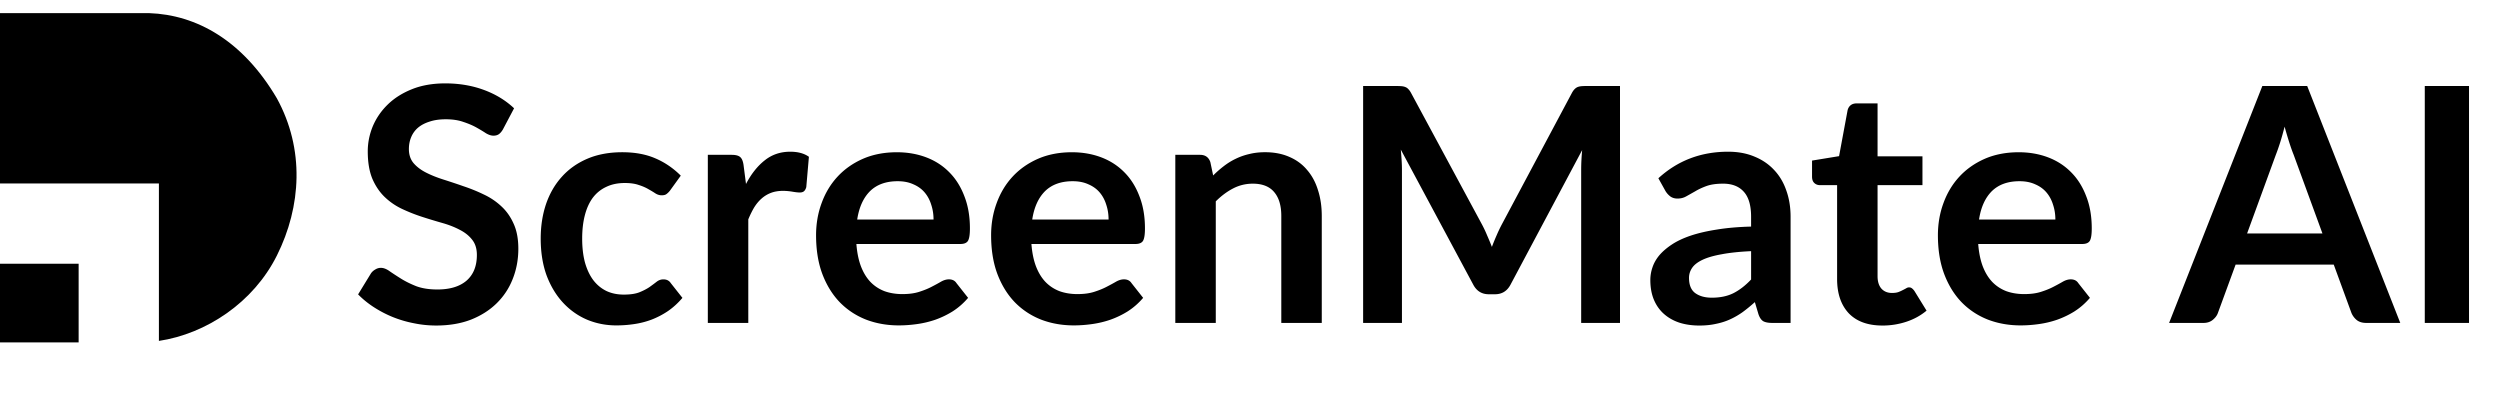 <svg xmlns="http://www.w3.org/2000/svg" width="240" height="38" fill="none" viewBox="0 0 240 38"><path fill="#000" d="M48.298 12.395c-.126.22-.262.383-.409.487-.136.094-.309.142-.519.142-.22 0-.461-.079-.724-.236-.252-.168-.556-.351-.912-.55-.356-.199-.776-.377-1.258-.535-.472-.168-1.033-.252-1.683-.252-.587 0-1.101.073-1.541.22-.44.136-.813.33-1.117.582a2.378 2.378 0 0 0-.661.912c-.147.346-.22.729-.22 1.148 0 .535.147.98.44 1.337.304.356.703.661 1.195.912.493.252 1.054.477 1.683.676a69.443 69.443 0 0 1 1.934.645 16.258 16.258 0 0 1 1.935.786c.629.294 1.19.671 1.683 1.132.493.451.886 1.007 1.18 1.667.304.66.456 1.463.456 2.406 0 1.028-.178 1.992-.535 2.894-.346.891-.86 1.672-1.541 2.343-.671.661-1.494 1.185-2.469 1.573-.975.377-2.092.566-3.35.566-.724 0-1.437-.073-2.139-.22a11.032 11.032 0 0 1-2.029-.598 10.954 10.954 0 0 1-1.809-.944c-.566-.367-1.069-.776-1.51-1.227l1.242-2.029c.105-.147.241-.267.409-.362.168-.105.346-.157.535-.157.262 0 .545.11.849.33.304.21.666.446 1.085.708.419.262.907.503 1.463.724.566.21 1.242.315 2.029.315 1.206 0 2.139-.283 2.799-.849.661-.577.991-1.4.991-2.469 0-.598-.152-1.085-.456-1.463-.294-.378-.687-.692-1.18-.944-.493-.262-1.054-.482-1.683-.66a55.871 55.871 0 0 1-1.919-.582 16.55 16.55 0 0 1-1.919-.755c-.629-.294-1.19-.676-1.683-1.148-.493-.472-.891-1.059-1.195-1.762-.294-.713-.44-1.588-.44-2.626 0-.828.163-1.636.488-2.422.336-.786.818-1.484 1.447-2.092.629-.608 1.405-1.096 2.328-1.463.923-.367 1.982-.55 3.177-.55 1.342 0 2.579.21 3.712.629 1.132.419 2.097 1.007 2.894 1.762l-1.054 1.997Zm16.038 5.882c-.115.147-.231.262-.346.346-.105.084-.262.126-.472.126-.199 0-.393-.058-.582-.173-.189-.126-.414-.262-.676-.409-.262-.157-.577-.294-.944-.409-.356-.126-.802-.189-1.337-.189-.681 0-1.279.126-1.793.378-.514.241-.944.592-1.29 1.054-.336.461-.587 1.022-.755 1.683-.168.65-.252 1.389-.252 2.218 0 .86.089 1.625.267 2.296.189.671.456 1.237.802 1.699.346.451.765.797 1.258 1.038.493.231 1.048.346 1.667.346.619 0 1.117-.073 1.494-.22.388-.157.713-.325.975-.503.262-.189.488-.356.676-.503.199-.157.419-.236.66-.236.315 0 .55.12.708.362l1.117 1.415c-.43.503-.896.928-1.4 1.274-.503.336-1.028.608-1.573.818a8.105 8.105 0 0 1-1.667.425 11.573 11.573 0 0 1-1.699.126c-.996 0-1.934-.183-2.815-.55-.881-.378-1.651-.923-2.312-1.636-.66-.713-1.185-1.583-1.573-2.611-.377-1.038-.566-2.217-.566-3.539 0-1.185.168-2.28.503-3.287.346-1.017.849-1.893 1.51-2.627.661-.744 1.478-1.326 2.454-1.746.975-.419 2.097-.629 3.366-.629 1.206 0 2.26.194 3.161.582.912.388 1.73.944 2.453 1.667l-1.022 1.415Zm7.279-.613c.503-.965 1.101-1.72 1.793-2.265.692-.556 1.51-.834 2.454-.834.744 0 1.342.163 1.793.488l-.252 2.909c-.052.189-.131.325-.236.409-.094.073-.225.11-.393.11-.157 0-.393-.026-.708-.079a5.272 5.272 0 0 0-.896-.079c-.43 0-.813.063-1.148.189a2.908 2.908 0 0 0-.912.55c-.262.231-.498.514-.708.849-.199.336-.388.718-.566 1.148V31H67.951V14.864h2.28c.398 0 .676.073.834.22.157.136.262.388.315.755l.236 1.824Zm18.005 3.413c0-.503-.073-.975-.22-1.415-.136-.451-.346-.844-.629-1.18s-.645-.598-1.085-.786c-.43-.199-.933-.299-1.51-.299-1.122 0-2.008.32-2.658.959-.639.64-1.048 1.546-1.227 2.721h7.329Zm-7.407 2.343c.063.828.21 1.546.44 2.155.231.598.535 1.096.912 1.494.378.388.823.681 1.337.881.524.189 1.101.283 1.73.283s1.169-.073 1.62-.22c.461-.147.86-.309 1.195-.487.346-.178.645-.341.896-.488.262-.147.514-.22.755-.22.325 0 .566.12.723.362l1.117 1.415c-.43.503-.912.928-1.447 1.274a8.594 8.594 0 0 1-1.683.818 9.337 9.337 0 0 1-1.777.425c-.598.084-1.18.126-1.746.126-1.122 0-2.165-.183-3.13-.55-.965-.378-1.803-.928-2.516-1.651-.713-.734-1.274-1.636-1.683-2.705-.409-1.08-.613-2.328-.613-3.743 0-1.101.178-2.134.535-3.098.356-.975.865-1.819 1.526-2.532.671-.724 1.484-1.295 2.438-1.714.965-.419 2.05-.629 3.256-.629 1.017 0 1.955.163 2.815.488.86.325 1.599.802 2.217 1.431.619.619 1.101 1.384 1.447 2.296.356.902.535 1.935.535 3.098 0 .587-.063.986-.189 1.195-.126.199-.367.299-.723.299h-9.987Zm24.21-2.343c0-.503-.073-.975-.22-1.415-.136-.451-.346-.844-.629-1.18-.283-.336-.645-.598-1.085-.786-.43-.199-.933-.299-1.51-.299-1.122 0-2.008.32-2.658.959-.639.64-1.048 1.546-1.227 2.721h7.329Zm-7.407 2.343c.063.828.21 1.546.44 2.155.231.598.535 1.096.912 1.494.378.388.823.681 1.337.881.524.189 1.101.283 1.73.283s1.169-.073 1.62-.22c.461-.147.86-.309 1.195-.487.346-.178.645-.341.897-.488.262-.147.513-.22.755-.22.325 0 .566.12.723.362l1.117 1.415c-.43.503-.912.928-1.447 1.274a8.61 8.61 0 0 1-1.683.818 9.345 9.345 0 0 1-1.777.425c-.598.084-1.18.126-1.746.126-1.122 0-2.165-.183-3.13-.55-.965-.378-1.803-.928-2.516-1.651-.713-.734-1.274-1.636-1.683-2.705-.409-1.08-.613-2.328-.613-3.743 0-1.101.178-2.134.535-3.098.356-.975.865-1.819 1.526-2.532.671-.724 1.484-1.295 2.438-1.714.964-.419 2.05-.629 3.255-.629 1.017 0 1.956.163 2.816.488.859.325 1.598.802 2.217 1.431.619.619 1.101 1.384 1.447 2.296.356.902.535 1.935.535 3.098 0 .587-.063.986-.189 1.195-.126.199-.367.299-.723.299h-9.987Zm17.447-6.574c.325-.325.666-.624 1.022-.896.367-.283.75-.519 1.148-.708.409-.199.844-.351 1.306-.456.461-.115.964-.173 1.509-.173.881 0 1.662.152 2.344.456.681.294 1.247.713 1.698 1.258.462.535.808 1.179 1.038 1.934.241.745.362 1.567.362 2.469V31h-3.885V20.73c0-.986-.225-1.746-.676-2.28-.451-.545-1.137-.818-2.06-.818-.671 0-1.3.152-1.887.456-.588.304-1.143.718-1.667 1.242V31h-3.885V14.864h2.375c.503 0 .833.236.991.708l.267 1.274Zm39.057-8.587V31h-3.727V16.311c0-.587.031-1.222.094-1.903l-6.873 12.912c-.325.619-.823.928-1.494.928h-.597c-.671 0-1.169-.309-1.494-.928l-6.952-12.959c.032.346.058.687.079 1.022.021.336.031.645.031.928V31h-3.727V8.258h3.193c.188 0 .351.005.487.016.136.011.257.037.362.079.115.042.215.11.299.204.094.094.183.22.267.378l6.81 12.629c.178.336.341.681.487 1.038.158.356.31.723.457 1.101.146-.388.298-.76.456-1.117.157-.367.325-.718.503-1.054l6.715-12.598c.084-.157.173-.283.268-.378.094-.094.194-.163.299-.204.115-.042.241-.068.377-.079.136-.01.299-.016.488-.016h3.192Zm12.586 15.853c-1.122.052-2.066.152-2.831.299-.766.136-1.379.315-1.84.535-.462.22-.792.477-.991.771-.199.294-.299.613-.299.959 0 .681.199 1.169.598 1.463.409.294.938.44 1.588.44.797 0 1.484-.141 2.06-.425.588-.294 1.159-.734 1.715-1.321v-2.721Zm-8.902-6.999c1.856-1.698 4.089-2.548 6.7-2.548.944 0 1.788.157 2.532.472.744.304 1.373.734 1.887 1.29.514.545.902 1.2 1.164 1.966.273.765.409 1.604.409 2.516V31h-1.761c-.367 0-.651-.052-.85-.157-.199-.115-.356-.341-.472-.676l-.346-1.164c-.408.367-.807.692-1.195.975-.388.273-.791.503-1.211.692-.419.189-.87.33-1.352.425-.472.105-.996.157-1.573.157-.682 0-1.311-.089-1.887-.267-.577-.189-1.075-.467-1.494-.834-.42-.367-.745-.823-.976-1.368-.23-.545-.346-1.18-.346-1.903 0-.409.069-.813.205-1.211.136-.409.356-.797.66-1.164.315-.367.719-.713 1.211-1.038.493-.325 1.096-.608 1.809-.849.724-.241 1.562-.435 2.516-.582.955-.157 2.045-.252 3.272-.283v-.944c0-1.08-.231-1.877-.692-2.391-.462-.524-1.127-.786-1.998-.786-.629 0-1.153.073-1.572.22-.409.147-.771.315-1.086.503-.314.178-.602.341-.865.487-.251.147-.534.22-.849.22-.272 0-.503-.068-.692-.204-.189-.147-.341-.315-.456-.503l-.692-1.242Zm21.514 14.139c-1.405 0-2.485-.393-3.24-1.179-.744-.797-1.116-1.893-1.116-3.287v-9.012h-1.652c-.209 0-.388-.068-.534-.204-.147-.136-.22-.341-.22-.613v-1.541l2.595-.425.817-4.404c.053-.21.152-.372.299-.487.147-.115.336-.173.566-.173h2.013v5.08h4.31v2.768h-4.31v8.744c0 .503.121.896.362 1.18.252.283.593.425 1.022.425.242 0 .441-.026.598-.079.168-.063.309-.126.425-.189a9.207 9.207 0 0 0 .33-.173c.094-.063.189-.094.283-.094.115 0 .21.031.283.094.074.052.152.136.236.252l1.164 1.887c-.566.472-1.216.828-1.95 1.069-.734.241-1.494.362-2.281.362Zm16.598-10.175c0-.503-.074-.975-.221-1.415-.136-.451-.346-.844-.629-1.18-.283-.336-.644-.598-1.085-.786-.43-.199-.933-.299-1.51-.299-1.122 0-2.007.32-2.658.959-.639.64-1.048 1.546-1.226 2.721h7.329Zm-7.408 2.343c.063.828.21 1.546.44 2.155.231.598.535 1.096.913 1.494.377.388.823.681 1.336.881.525.189 1.101.283 1.73.283.63 0 1.169-.073 1.62-.22.462-.147.86-.309 1.196-.487.346-.178.644-.341.896-.488.262-.147.514-.22.755-.22.325 0 .566.12.723.362l1.117 1.415c-.43.503-.912.928-1.447 1.274a8.61 8.61 0 0 1-1.683.818 9.327 9.327 0 0 1-1.777.425c-.597.084-1.179.126-1.746.126-1.121 0-2.165-.183-3.129-.55-.965-.378-1.804-.928-2.517-1.651-.713-.734-1.274-1.636-1.682-2.705-.409-1.08-.614-2.328-.614-3.743 0-1.101.178-2.134.535-3.098.356-.975.865-1.819 1.525-2.532.671-.724 1.484-1.295 2.438-1.714.965-.419 2.05-.629 3.256-.629 1.017 0 1.955.163 2.815.488.86.325 1.599.802 2.217 1.431.619.619 1.101 1.384 1.447 2.296.357.902.535 1.935.535 3.098 0 .587-.063.986-.189 1.195-.125.199-.367.299-.723.299h-9.987Zm33.047-1.007-2.768-7.565c-.136-.336-.277-.734-.424-1.195a38.944 38.944 0 0 1-.441-1.494c-.136.535-.277 1.038-.424 1.51-.147.461-.289.865-.425 1.211l-2.752 7.533h7.234ZM230.425 31h-3.271c-.367 0-.666-.089-.897-.267a1.769 1.769 0 0 1-.519-.692l-1.698-4.639h-9.421l-1.699 4.639c-.083.241-.246.461-.487.661s-.54.299-.897.299h-3.302l8.949-22.742h4.309L230.425 31Zm6.6 0h-4.246V8.258h4.246V31Z"/><path fill="#000" fill-rule="evenodd" d="M0 25.321v7.549h7.549v-7.549H0Zm0-7.706h15.255v15.112c4.538-.684 9.064-3.672 11.324-8.191 2.359-4.718 2.674-10.223 0-15.098-3.269-5.55-7.706-8.021-12.267-8.178H0v16.356Z" clip-rule="evenodd"/></svg>
